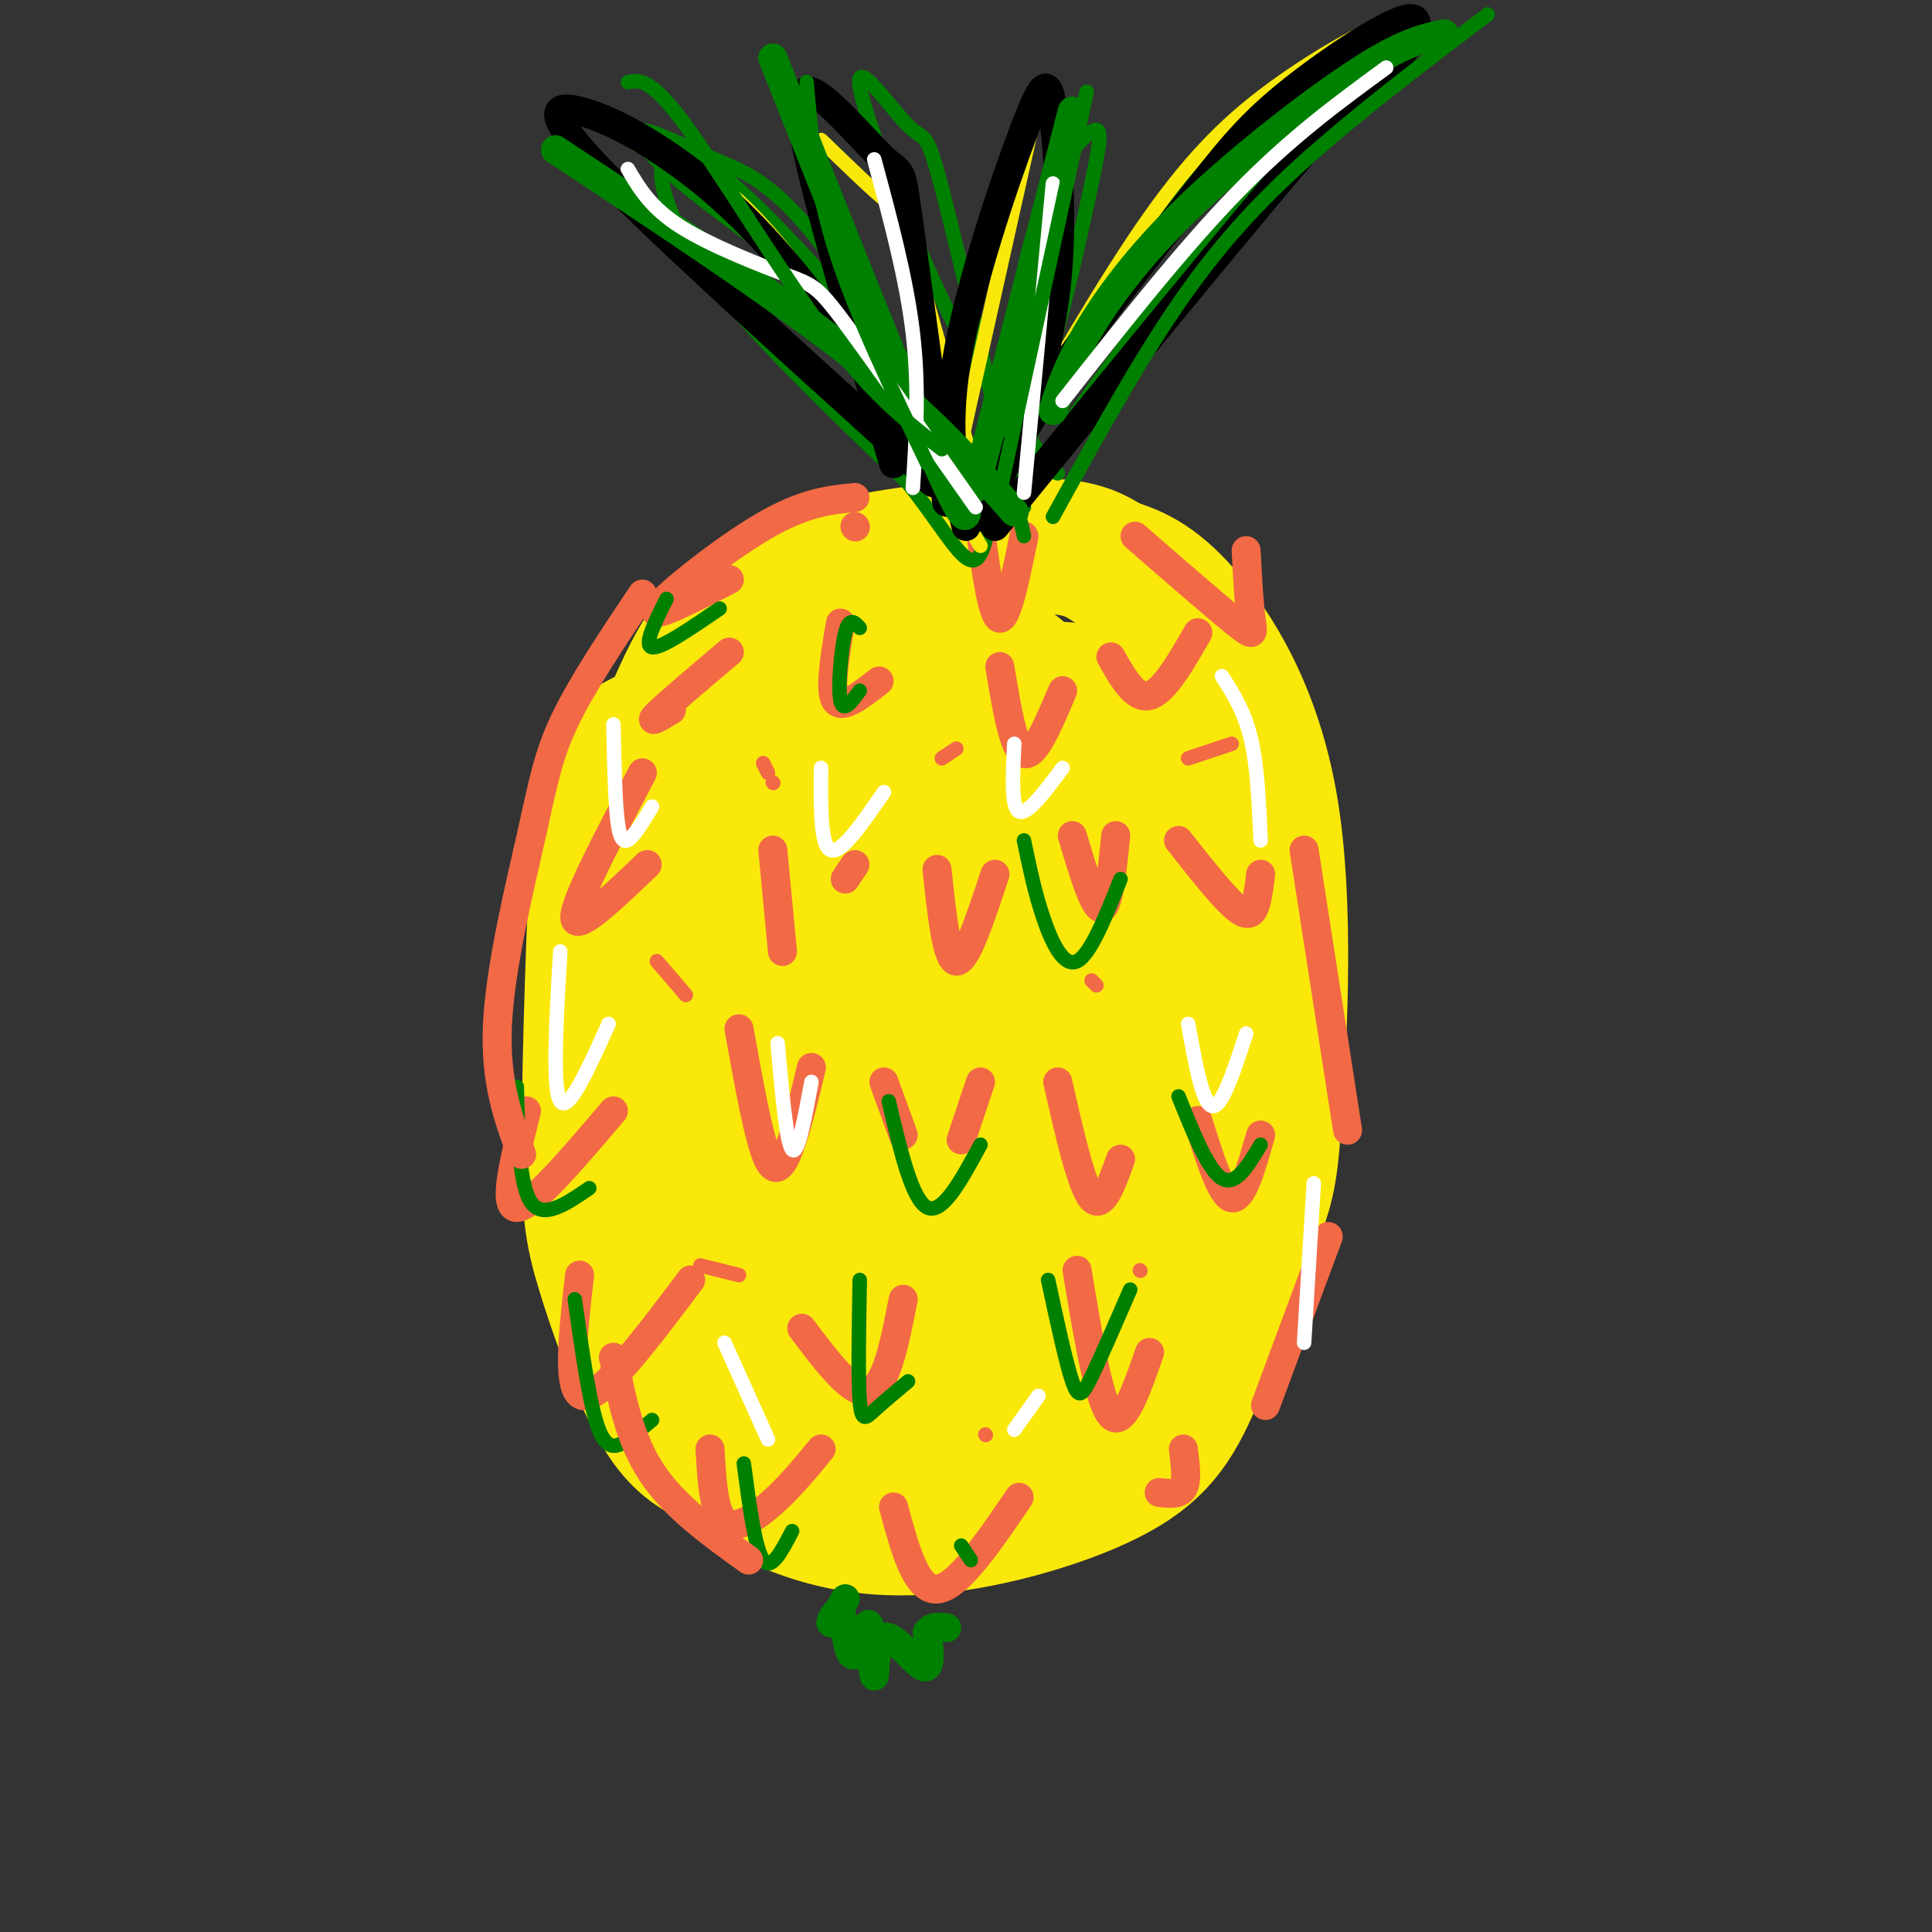 <svg viewBox='0 0 400 400' version='1.1' xmlns='http://www.w3.org/2000/svg' xmlns:xlink='http://www.w3.org/1999/xlink'><rect x="0" y="0" width="400" height="400" fill="#333333" stroke="none"/><g fill='none' stroke='#fae80b' stroke-width='28' stroke-linecap='round' stroke-linejoin='round'><path d='M131,169c1.444,34.867 2.889,69.733 4,85c1.111,15.267 1.889,10.933 4,11c2.111,0.067 5.556,4.533 9,9'/><path d='M148,274c1.951,2.614 2.327,4.649 15,6c12.673,1.351 37.643,2.018 52,1c14.357,-1.018 18.102,-3.719 21,-7c2.898,-3.281 4.949,-7.140 7,-11'/><path d='M243,263c2.263,-7.819 4.421,-21.866 5,-44c0.579,-22.134 -0.422,-52.356 -2,-65c-1.578,-12.644 -3.732,-7.712 -6,-7c-2.268,0.712 -4.648,-2.797 -17,-4c-12.352,-1.203 -34.676,-0.102 -57,1'/><path d='M166,144c-11.680,0.212 -12.381,0.242 -17,2c-4.619,1.758 -13.156,5.245 -18,8c-4.844,2.755 -5.994,4.777 -7,20c-1.006,15.223 -1.868,43.647 -2,60c-0.132,16.353 0.464,20.633 3,29c2.536,8.367 7.010,20.819 11,28c3.990,7.181 7.495,9.090 11,11'/><path d='M147,302c4.349,3.602 9.722,7.108 17,10c7.278,2.892 16.463,5.169 29,4c12.537,-1.169 28.428,-5.783 38,-11c9.572,-5.217 12.825,-11.038 17,-21c4.175,-9.962 9.274,-24.064 12,-32c2.726,-7.936 3.081,-9.704 4,-24c0.919,-14.296 2.401,-41.118 -1,-61c-3.401,-19.882 -11.686,-32.823 -18,-40c-6.314,-7.177 -10.657,-8.588 -15,-10'/><path d='M230,117c-4.020,-2.524 -6.569,-3.833 -15,-4c-8.431,-0.167 -22.745,0.808 -34,3c-11.255,2.192 -19.450,5.600 -25,9c-5.550,3.400 -8.453,6.793 -11,11c-2.547,4.207 -4.736,9.230 -8,17c-3.264,7.770 -7.601,18.287 -8,33c-0.399,14.713 3.140,33.622 9,52c5.860,18.378 14.040,36.226 20,46c5.960,9.774 9.701,11.476 17,13c7.299,1.524 18.158,2.872 24,3c5.842,0.128 6.669,-0.963 9,-4c2.331,-3.037 6.165,-8.018 10,-13'/><path d='M218,283c3.027,-8.608 5.594,-23.628 7,-40c1.406,-16.372 1.651,-34.095 0,-50c-1.651,-15.905 -5.197,-29.991 -7,-37c-1.803,-7.009 -1.862,-6.942 -6,-9c-4.138,-2.058 -12.353,-6.243 -17,-8c-4.647,-1.757 -5.724,-1.088 -11,3c-5.276,4.088 -14.750,11.593 -22,22c-7.250,10.407 -12.277,23.714 -15,32c-2.723,8.286 -3.144,11.549 -3,16c0.144,4.451 0.851,10.089 3,18c2.149,7.911 5.740,18.096 10,24c4.260,5.904 9.189,7.527 13,9c3.811,1.473 6.504,2.797 10,3c3.496,0.203 7.794,-0.715 12,-2c4.206,-1.285 8.318,-2.936 13,-14c4.682,-11.064 9.932,-31.541 12,-50c2.068,-18.459 0.952,-34.899 0,-44c-0.952,-9.101 -1.740,-10.862 -3,-13c-1.260,-2.138 -2.993,-4.653 -7,-6c-4.007,-1.347 -10.288,-1.528 -15,0c-4.712,1.528 -7.856,4.764 -11,8'/><path d='M181,145c-4.665,5.598 -10.826,15.592 -14,27c-3.174,11.408 -3.360,24.230 -2,35c1.360,10.770 4.265,19.488 9,26c4.735,6.512 11.300,10.819 16,13c4.700,2.181 7.534,2.235 11,1c3.466,-1.235 7.564,-3.761 11,-9c3.436,-5.239 6.211,-13.193 8,-21c1.789,-7.807 2.591,-15.468 3,-22c0.409,-6.532 0.424,-11.935 -1,-21c-1.424,-9.065 -4.287,-21.793 -8,-27c-3.713,-5.207 -8.277,-2.892 -11,-3c-2.723,-0.108 -3.607,-2.640 -8,6c-4.393,8.640 -12.296,28.452 -16,42c-3.704,13.548 -3.208,20.833 -3,27c0.208,6.167 0.128,11.215 3,15c2.872,3.785 8.695,6.307 14,7c5.305,0.693 10.092,-0.443 15,-6c4.908,-5.557 9.937,-15.535 14,-24c4.063,-8.465 7.161,-15.419 9,-25c1.839,-9.581 2.420,-21.791 3,-34'/><path d='M234,152c0.286,-5.757 -0.499,-3.150 -1,-5c-0.501,-1.850 -0.719,-8.156 -8,-1c-7.281,7.156 -21.624,27.774 -29,43c-7.376,15.226 -7.786,25.059 -8,31c-0.214,5.941 -0.234,7.990 2,8c2.234,0.010 6.722,-2.019 10,-5c3.278,-2.981 5.345,-6.915 7,-13c1.655,-6.085 2.897,-14.322 2,-18c-0.897,-3.678 -3.934,-2.798 -6,1c-2.066,3.798 -3.162,10.514 -3,18c0.162,7.486 1.581,15.743 3,24'/></g>
<g fill='none' stroke='#f26946' stroke-width='6' stroke-linecap='round' stroke-linejoin='round'><path d='M151,135c-6.500,5.500 -13.000,11.000 -15,13c-2.000,2.000 0.500,0.500 3,-1'/><path d='M174,129c-1.167,7.000 -2.333,14.000 -1,16c1.333,2.000 5.167,-1.000 9,-4'/><path d='M207,138c1.417,8.583 2.833,17.167 5,18c2.167,0.833 5.083,-6.083 8,-13'/><path d='M230,136c2.500,4.417 5.000,8.833 8,8c3.000,-0.833 6.500,-6.917 10,-13'/><path d='M133,160c-7.083,13.417 -14.167,26.833 -14,30c0.167,3.167 7.583,-3.917 15,-11'/><path d='M160,176c0.000,0.000 2.000,21.000 2,21'/><path d='M175,182c0.000,0.000 2.000,-3.000 2,-3'/><path d='M194,180c1.000,9.417 2.000,18.833 4,19c2.000,0.167 5.000,-8.917 8,-18'/><path d='M222,173c2.250,7.500 4.500,15.000 6,15c1.500,0.000 2.250,-7.500 3,-15'/><path d='M244,174c4.644,5.889 9.289,11.778 12,14c2.711,2.222 3.489,0.778 4,-1c0.511,-1.778 0.756,-3.889 1,-6'/><path d='M109,230c-2.500,10.000 -5.000,20.000 -2,20c3.000,0.000 11.500,-10.000 20,-20'/><path d='M153,213c2.067,11.511 4.133,23.022 6,27c1.867,3.978 3.533,0.422 5,-4c1.467,-4.422 2.733,-9.711 4,-15'/><path d='M183,224c0.000,0.000 4.000,11.000 4,11'/><path d='M199,236c0.000,0.000 4.000,-12.000 4,-12'/><path d='M219,224c2.417,10.667 4.833,21.333 7,24c2.167,2.667 4.083,-2.667 6,-8'/><path d='M248,232c2.417,7.750 4.833,15.500 7,16c2.167,0.500 4.083,-6.250 6,-13'/><path d='M120,264c-1.417,12.417 -2.833,24.833 1,25c3.833,0.167 12.917,-11.917 22,-24'/><path d='M166,275c5.250,7.000 10.500,14.000 14,13c3.500,-1.000 5.250,-10.000 7,-19'/><path d='M223,263c2.250,13.583 4.500,27.167 7,30c2.500,2.833 5.250,-5.083 8,-13'/><path d='M147,300c0.378,6.533 0.756,13.067 3,15c2.244,1.933 6.356,-0.733 10,-4c3.644,-3.267 6.822,-7.133 10,-11'/><path d='M185,312c2.333,8.667 4.667,17.333 9,17c4.333,-0.333 10.667,-9.667 17,-19'/><path d='M240,309c2.083,0.250 4.167,0.500 5,-1c0.833,-1.500 0.417,-4.750 0,-8'/><path d='M177,103c-5.244,0.511 -10.489,1.022 -19,6c-8.511,4.978 -20.289,14.422 -22,17c-1.711,2.578 6.644,-1.711 15,-6'/><path d='M177,109c0.000,0.000 0.100,0.100 0.1,0.1'/><path d='M203,110c1.250,8.917 2.500,17.833 4,18c1.500,0.167 3.250,-8.417 5,-17'/><path d='M235,111c8.511,7.400 17.022,14.800 21,18c3.978,3.200 3.422,2.200 3,-1c-0.422,-3.200 -0.711,-8.600 -1,-14'/></g>
<g fill='none' stroke='#008000' stroke-width='3' stroke-linecap='round' stroke-linejoin='round'><path d='M138,124c-2.417,4.833 -4.833,9.667 -3,10c1.833,0.333 7.917,-3.833 14,-8'/><path d='M178,130c-1.067,-1.178 -2.133,-2.356 -3,1c-0.867,3.356 -1.533,11.244 -1,14c0.533,2.756 2.267,0.378 4,-2'/><path d='M212,174c1.111,5.378 2.222,10.756 4,16c1.778,5.244 4.222,10.356 7,9c2.778,-1.356 5.889,-9.178 9,-17'/><path d='M107,225c0.250,10.250 0.500,20.500 3,24c2.500,3.500 7.250,0.250 12,-3'/><path d='M184,228c2.417,10.250 4.833,20.500 8,22c3.167,1.500 7.083,-5.750 11,-13'/><path d='M244,227c3.083,7.667 6.167,15.333 9,17c2.833,1.667 5.417,-2.667 8,-7'/><path d='M217,265c1.844,8.578 3.689,17.156 5,21c1.311,3.844 2.089,2.956 4,-1c1.911,-3.956 4.956,-10.978 8,-18'/><path d='M178,265c-0.178,10.200 -0.356,20.400 0,25c0.356,4.600 1.244,3.600 3,2c1.756,-1.600 4.378,-3.800 7,-6'/><path d='M119,269c1.556,11.089 3.111,22.178 5,27c1.889,4.822 4.111,3.378 6,2c1.889,-1.378 3.444,-2.689 5,-4'/><path d='M154,303c1.167,8.833 2.333,17.667 4,20c1.667,2.333 3.833,-1.833 6,-6'/><path d='M199,320c0.000,0.000 2.000,3.000 2,3'/></g>
<g fill='none' stroke='#f26946' stroke-width='3' stroke-linecap='round' stroke-linejoin='round'><path d='M160,162c0.000,0.000 0.100,0.100 0.1,0.1'/><path d='M158,158c0.000,0.000 1.000,2.000 1,2'/><path d='M198,155c0.000,0.000 -3.000,2.000 -3,2'/><path d='M255,154c0.000,0.000 -9.000,3.000 -9,3'/><path d='M136,199c0.000,0.000 6.000,7.000 6,7'/><path d='M226,203c0.000,0.000 1.000,1.000 1,1'/><path d='M145,262c0.000,0.000 8.000,2.000 8,2'/><path d='M236,263c0.000,0.000 0.100,0.100 0.1,0.1'/><path d='M204,297c0.000,0.000 0.100,0.100 0.1,0.1'/></g>
<g fill='none' stroke='#008000' stroke-width='3' stroke-linecap='round' stroke-linejoin='round'><path d='M208,107c3.040,-10.236 6.080,-20.472 13,-33c6.920,-12.528 17.721,-27.348 26,-37c8.279,-9.652 14.037,-14.137 21,-18c6.963,-3.863 15.132,-7.104 17,-6c1.868,1.104 -2.566,6.552 -7,12'/><path d='M278,25c-5.356,4.889 -15.244,11.111 -27,24c-11.756,12.889 -25.378,32.444 -39,52'/><path d='M212,111c-6.810,-29.523 -13.620,-59.046 -17,-72c-3.380,-12.954 -3.329,-9.338 -7,-13c-3.671,-3.662 -11.065,-14.601 -10,-8c1.065,6.601 10.590,30.743 18,46c7.410,15.257 12.705,21.628 18,28'/><path d='M214,92c3.833,5.667 4.417,5.833 5,6'/><path d='M212,105c-19.500,-22.899 -39.000,-45.798 -52,-59c-13.000,-13.202 -19.500,-16.708 -22,-14c-2.500,2.708 -1.000,11.631 8,24c9.000,12.369 25.500,28.185 42,44'/><path d='M188,100c9.834,12.467 13.420,21.633 16,12c2.580,-9.633 4.156,-38.067 8,-56c3.844,-17.933 9.958,-25.367 13,-28c3.042,-2.633 3.012,-0.467 2,5c-1.012,5.467 -3.006,14.233 -5,23'/><path d='M222,56c-3.000,12.167 -8.000,31.083 -13,50'/><path d='M203,99c-12.990,-20.080 -25.981,-40.159 -35,-51c-9.019,-10.841 -14.067,-12.442 -20,-15c-5.933,-2.558 -12.751,-6.073 -15,-6c-2.249,0.073 0.072,3.735 6,9c5.928,5.265 15.464,12.132 25,19'/><path d='M164,55c11.167,12.167 26.583,33.083 42,54'/></g>
<g fill='none' stroke='#fae80b' stroke-width='3' stroke-linecap='round' stroke-linejoin='round'><path d='M207,96c10.869,-18.940 21.738,-37.881 31,-51c9.262,-13.119 16.917,-20.417 26,-27c9.083,-6.583 19.595,-12.452 23,-13c3.405,-0.548 -0.298,4.226 -4,9'/><path d='M196,105c0.000,0.000 19.000,-85.000 19,-85'/><path d='M203,102c-5.667,-20.289 -11.333,-40.578 -14,-50c-2.667,-9.422 -2.333,-7.978 -5,-10c-2.667,-2.022 -8.333,-7.511 -14,-13'/><path d='M203,113c-15.583,-25.083 -31.167,-50.167 -43,-64c-11.833,-13.833 -19.917,-16.417 -28,-19'/></g>
<g fill='none' stroke='#000000' stroke-width='6' stroke-linecap='round' stroke-linejoin='round'><path d='M203,107c4.109,-8.703 8.218,-17.405 16,-29c7.782,-11.595 19.237,-26.082 27,-36c7.763,-9.918 11.833,-15.267 20,-22c8.167,-6.733 20.429,-14.851 25,-16c4.571,-1.149 1.449,4.672 -3,10c-4.449,5.328 -10.224,10.164 -16,15'/><path d='M272,29c-13.667,15.833 -39.833,47.917 -66,80'/><path d='M200,109c-2.268,-9.266 -4.536,-18.533 -2,-34c2.536,-15.467 9.876,-37.136 14,-48c4.124,-10.864 5.033,-10.925 6,-4c0.967,6.925 1.990,20.836 1,33c-0.990,12.164 -3.995,22.582 -7,33'/><path d='M212,89c-1.167,5.500 -0.583,2.750 0,0'/><path d='M196,104c-3.252,-24.070 -6.504,-48.140 -8,-59c-1.496,-10.860 -1.236,-8.509 -5,-12c-3.764,-3.491 -11.552,-12.825 -15,-14c-3.448,-1.175 -2.557,5.807 1,20c3.557,14.193 9.778,35.596 16,57'/><path d='M194,98c-10.743,-15.839 -21.486,-31.678 -31,-43c-9.514,-11.322 -17.797,-18.128 -25,-23c-7.203,-4.872 -13.324,-7.812 -18,-9c-4.676,-1.188 -7.907,-0.625 3,11c10.907,11.625 35.954,34.313 61,57'/><path d='M184,91c11.500,10.833 9.750,9.417 8,8'/></g>
<g fill='none' stroke='#008000' stroke-width='6' stroke-linecap='round' stroke-linejoin='round'><path d='M218,85c1.518,-4.607 3.036,-9.214 7,-16c3.964,-6.786 10.375,-15.750 21,-26c10.625,-10.250 25.464,-21.786 35,-28c9.536,-6.214 13.768,-7.107 18,-8'/><path d='M202,101c0.000,0.000 20.000,-78.000 20,-78'/><path d='M200,103c0.333,4.083 0.667,8.167 -6,-7c-6.667,-15.167 -20.333,-49.583 -34,-84'/><path d='M210,106c-8.583,-9.750 -17.167,-19.500 -33,-32c-15.833,-12.500 -38.917,-27.750 -62,-43'/><path d='M175,331c-1.452,2.589 -2.905,5.179 -3,5c-0.095,-0.179 1.167,-3.125 2,-2c0.833,1.125 1.238,6.321 2,8c0.762,1.679 1.881,-0.161 3,-2'/><path d='M179,340c0.629,-1.757 0.702,-5.150 1,-3c0.298,2.150 0.822,9.844 1,10c0.178,0.156 0.009,-7.227 2,-8c1.991,-0.773 6.140,5.065 8,6c1.860,0.935 1.430,-3.032 1,-7'/><path d='M192,338c0.833,-1.333 2.417,-1.167 4,-1'/></g>
<g fill='none' stroke='#f26946' stroke-width='6' stroke-linecap='round' stroke-linejoin='round'><path d='M133,123c-6.208,9.274 -12.417,18.548 -16,26c-3.583,7.452 -4.542,13.083 -7,24c-2.458,10.917 -6.417,27.119 -7,39c-0.583,11.881 2.208,19.440 5,27'/><path d='M127,281c1.667,8.500 3.333,17.000 8,24c4.667,7.000 12.333,12.500 20,18'/><path d='M270,176c0.000,0.000 9.000,58.000 9,58'/><path d='M275,256c0.000,0.000 -13.000,35.000 -13,35'/></g>
<g fill='none' stroke='#ffffff' stroke-width='3' stroke-linecap='round' stroke-linejoin='round'><path d='M127,150c0.178,8.511 0.356,17.022 1,21c0.644,3.978 1.756,3.422 3,2c1.244,-1.422 2.622,-3.711 4,-6'/><path d='M170,159c-0.083,8.083 -0.167,16.167 2,17c2.167,0.833 6.583,-5.583 11,-12'/><path d='M210,154c-0.333,6.583 -0.667,13.167 1,14c1.667,0.833 5.333,-4.083 9,-9'/><path d='M116,197c-0.833,14.250 -1.667,28.500 0,31c1.667,2.500 5.833,-6.750 10,-16'/><path d='M161,216c0.917,10.333 1.833,20.667 3,22c1.167,1.333 2.583,-6.333 4,-14'/><path d='M246,212c1.500,8.333 3.000,16.667 5,17c2.000,0.333 4.500,-7.333 7,-15'/><path d='M150,278c0.000,0.000 9.000,20.000 9,20'/><path d='M210,296c0.000,0.000 5.000,-7.000 5,-7'/><path d='M253,140c2.333,3.667 4.667,7.333 6,13c1.333,5.667 1.667,13.333 2,21'/><path d='M272,245c0.000,0.000 -2.000,33.000 -2,33'/><path d='M220,83c12.417,-15.750 24.833,-31.500 36,-43c11.167,-11.500 21.083,-18.750 31,-26'/><path d='M218,38c0.000,0.000 -6.000,64.000 -6,64'/><path d='M181,33c3.333,12.333 6.667,24.667 8,36c1.333,11.333 0.667,21.667 0,32'/><path d='M130,35c2.357,4.012 4.714,8.024 11,12c6.286,3.976 16.500,7.917 22,10c5.500,2.083 6.286,2.310 12,10c5.714,7.690 16.357,22.845 27,38'/></g>
<g fill='none' stroke='#008000' stroke-width='3' stroke-linecap='round' stroke-linejoin='round'><path d='M218,107c9.333,-16.978 18.667,-33.956 28,-47c9.333,-13.044 18.667,-22.156 29,-31c10.333,-8.844 21.667,-17.422 33,-26'/><path d='M207,102c0.000,0.000 18.000,-83.000 18,-83'/><path d='M192,96c-7.417,-15.417 -14.833,-30.833 -19,-44c-4.167,-13.167 -5.083,-24.083 -6,-35'/><path d='M195,93c-7.178,-5.556 -14.356,-11.111 -24,-24c-9.644,-12.889 -21.756,-33.111 -29,-43c-7.244,-9.889 -9.622,-9.444 -12,-9'/></g>
</svg>